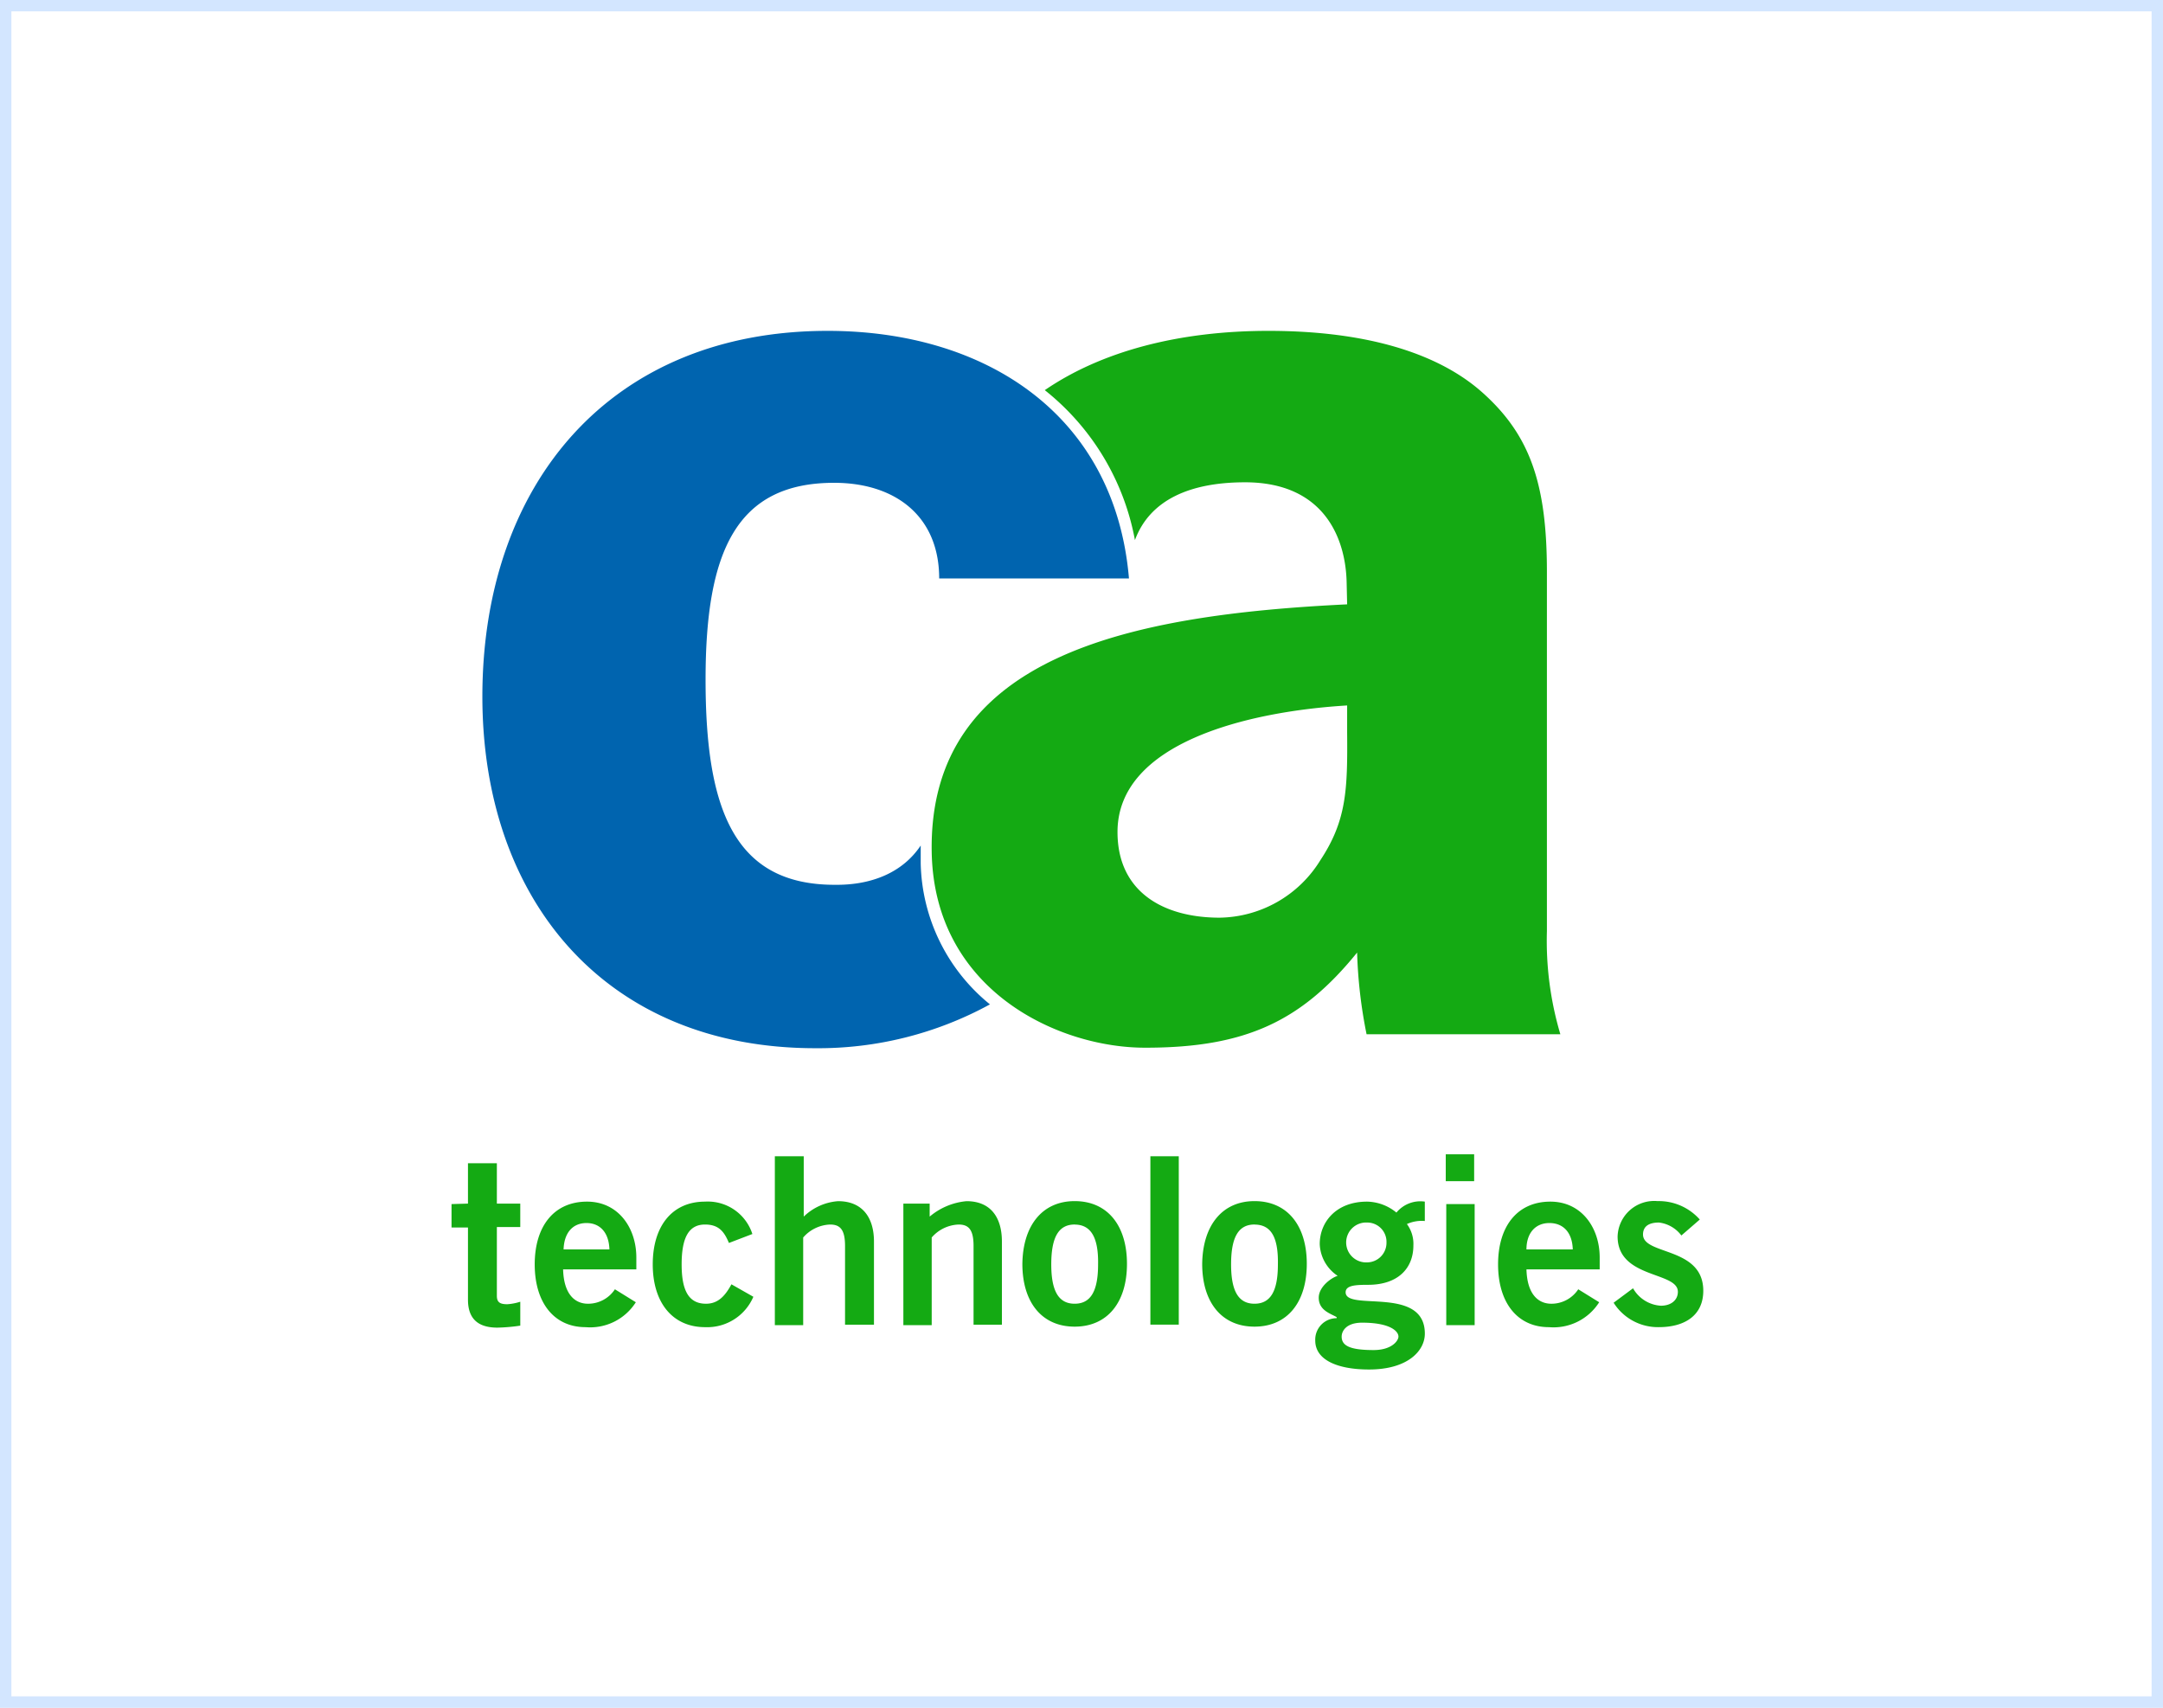 <svg xmlns="http://www.w3.org/2000/svg" xmlns:xlink="http://www.w3.org/1999/xlink" width="190" height="150" viewBox="0 0 190 150">
  <rect x="0" y="0" width="190" height="150" fill="#333333" stroke="none"/>
  <defs>
    <clipPath id="clip-_02_ca">
      <rect width="190" height="150"/>
    </clipPath>
  </defs>
  <g id="_02_ca" data-name="02_ca" clip-path="url(#clip-_02_ca)">
    <rect width="190" height="150" fill="#fff"/>
    <g id="Rectangle_94" data-name="Rectangle 94" fill="#fff" stroke="#d3e6ff" stroke-width="1">
      <rect width="190" height="150" stroke="none"/>
      <rect x="0.5" y="0.5" width="189" height="149" fill="none"/>
    </g>
    <g id="CA_Technologies-Logo.wine" transform="translate(39.663 29.062)">
      <path id="Path_17357" data-name="Path 17357" d="M1.444,76.658V73.114H3.982v3.544H6.038v2.056H3.982v6.038c0,.569.263.744.919.744a4.765,4.765,0,0,0,1.138-.219v2.1a15.622,15.622,0,0,1-2.013.175c-1.881,0-2.582-.963-2.582-2.45V78.758H0V76.7ZM9.8,82.39c.044,2.188,1.006,3.063,2.188,3.063a2.82,2.82,0,0,0,2.363-1.269l1.838,1.138a4.748,4.748,0,0,1-4.419,2.188c-2.757,0-4.463-2.144-4.463-5.513s1.706-5.513,4.594-5.513c2.757,0,4.332,2.319,4.332,4.9v1.05H9.8Zm4.069-1.706c-.044-1.488-.831-2.319-2.013-2.319-1.225,0-1.969.875-2.013,2.319Zm10.5-.569c-.394-.919-.831-1.619-2.1-1.619-1.4,0-2.056,1.094-2.056,3.5,0,2.363.656,3.457,2.144,3.457,1.094,0,1.706-.744,2.231-1.706l1.925,1.094a4.411,4.411,0,0,1-4.244,2.669c-2.844,0-4.594-2.144-4.594-5.513s1.706-5.513,4.594-5.513a4.111,4.111,0,0,1,4.157,2.844ZM28.4,87.291V72.5h2.538V77.8a4.836,4.836,0,0,1,3.019-1.356c2.1,0,3.15,1.4,3.15,3.544v7.307H34.566V80.377c0-1.444-.438-1.881-1.313-1.881a3.291,3.291,0,0,0-2.363,1.138v7.7H28.4Zm11.289,0V76.658H42V77.8a5.812,5.812,0,0,1,3.238-1.356c2.1,0,3.107,1.4,3.107,3.544v7.307H45.855V80.377c0-1.444-.438-1.881-1.313-1.881a3.29,3.29,0,0,0-2.363,1.138v7.7H39.686ZM54.737,76.439c2.888,0,4.594,2.144,4.594,5.513s-1.706,5.513-4.594,5.513-4.594-2.144-4.594-5.513c.044-3.369,1.75-5.513,4.594-5.513Zm0,2.056c-1.4,0-2.056,1.094-2.056,3.5,0,2.363.656,3.457,2.056,3.457S56.794,84.359,56.794,82c.044-2.407-.656-3.5-2.056-3.5Zm6.651,8.795V72.5h2.494V87.291Zm9.145-10.851c2.888,0,4.594,2.144,4.594,5.513s-1.706,5.513-4.594,5.513-4.594-2.144-4.594-5.513C65.982,78.583,67.689,76.439,70.533,76.439Zm0,2.056c-1.4,0-2.056,1.094-2.056,3.5,0,2.363.656,3.457,2.056,3.457S72.589,84.359,72.589,82C72.633,79.59,71.976,78.5,70.533,78.5ZM85.54,78.19a3.165,3.165,0,0,0-1.619.263,2.922,2.922,0,0,1,.569,1.881c0,2.013-1.356,3.457-3.982,3.457-1.094,0-1.969.044-1.969.656,0,1.706,6.957-.613,6.957,3.632,0,1.531-1.531,3.15-4.9,3.15-2.844,0-4.726-.875-4.726-2.538a1.884,1.884,0,0,1,1.881-1.969v-.088c-.481-.306-1.575-.569-1.575-1.706,0-1.006,1.181-1.794,1.663-1.925a3.5,3.5,0,0,1-1.575-2.8c0-1.881,1.4-3.719,4.157-3.719A4.167,4.167,0,0,1,83,77.446a2.725,2.725,0,0,1,2.494-.963V78.19ZM78.19,88.341c0,.788.7,1.181,2.8,1.181,1.619,0,2.188-.831,2.188-1.181,0-.481-.744-1.225-3.194-1.225-1.4,0-1.794.744-1.794,1.225Zm2.231-10.02a1.752,1.752,0,1,0,0,3.5,1.718,1.718,0,0,0,1.706-1.75A1.691,1.691,0,0,0,80.421,78.321Zm6.913-3.632V72.327h2.494v2.363Zm2.538,9.495v3.15H87.378V76.7h2.494Zm4.55-1.794c.044,2.188,1.006,3.063,2.188,3.063a2.82,2.82,0,0,0,2.363-1.269l1.838,1.138a4.748,4.748,0,0,1-4.419,2.188c-2.757,0-4.463-2.144-4.463-5.513s1.706-5.513,4.594-5.513c2.757,0,4.332,2.319,4.332,4.9v1.05H94.423Zm4.069-1.706c-.044-1.488-.831-2.319-2.056-2.319s-2.013.875-2.013,2.319Zm9.539-1.225a2.879,2.879,0,0,0-1.969-1.138c-.963,0-1.4.394-1.4,1.05,0,1.838,5.294,1.05,5.294,4.944,0,2.188-1.663,3.194-3.894,3.194a4.6,4.6,0,0,1-3.982-2.144l1.706-1.269a3.015,3.015,0,0,0,2.45,1.531c.875,0,1.488-.481,1.488-1.225,0-1.794-5.294-1.138-5.294-4.857a3.216,3.216,0,0,1,3.5-3.107,4.813,4.813,0,0,1,3.719,1.619ZM76.308,46.511a10.561,10.561,0,0,1-8.838,5.032c-4.9,0-8.97-2.231-8.97-7.526,0-7.832,11.42-10.589,20.171-11.114v2.319c.044,5.076-.044,7.788-2.363,11.289ZM60.031,18.377c1.313-3.544,4.857-5.076,9.67-5.076,6.869,0,8.838,4.813,8.926,8.795l.044,1.925c-18.99.919-36.841,4.463-36.491,21.834.263,12.164,11.245,17.152,18.815,17.108,8.795,0,13.7-2.363,18.552-8.357a42.052,42.052,0,0,0,.831,7.176H97.4a28.808,28.808,0,0,1-1.181-9.057V21.177c0-7.657-1.444-11.945-5.557-15.664C86.766,1.969,80.377,0,71.758,0,63.882,0,57.1,1.794,52.112,5.207A21.884,21.884,0,0,1,60.031,18.377Z" fill="#14aa13"/>
      <path id="Path_17358" data-name="Path 17358" d="M44.7,45.2v1.575a16.389,16.389,0,0,0,6.082,12.383,31.381,31.381,0,0,1-15.358,3.85c-18.377,0-29.228-13-29.228-30.891C6.2,13.476,17.4,0,36.522,0c13.87,0,25.246,7.351,26.472,21.746H46.323c0-5.469-3.85-8.4-9.232-8.4-8.62,0-11.289,6.082-11.289,17.283C25.8,42,28.3,48.655,37.135,48.655c3.282.044,5.994-1.094,7.57-3.457Z" transform="translate(-3.487)" fill="#0064af"/>
    </g>
  </g>
</svg>
